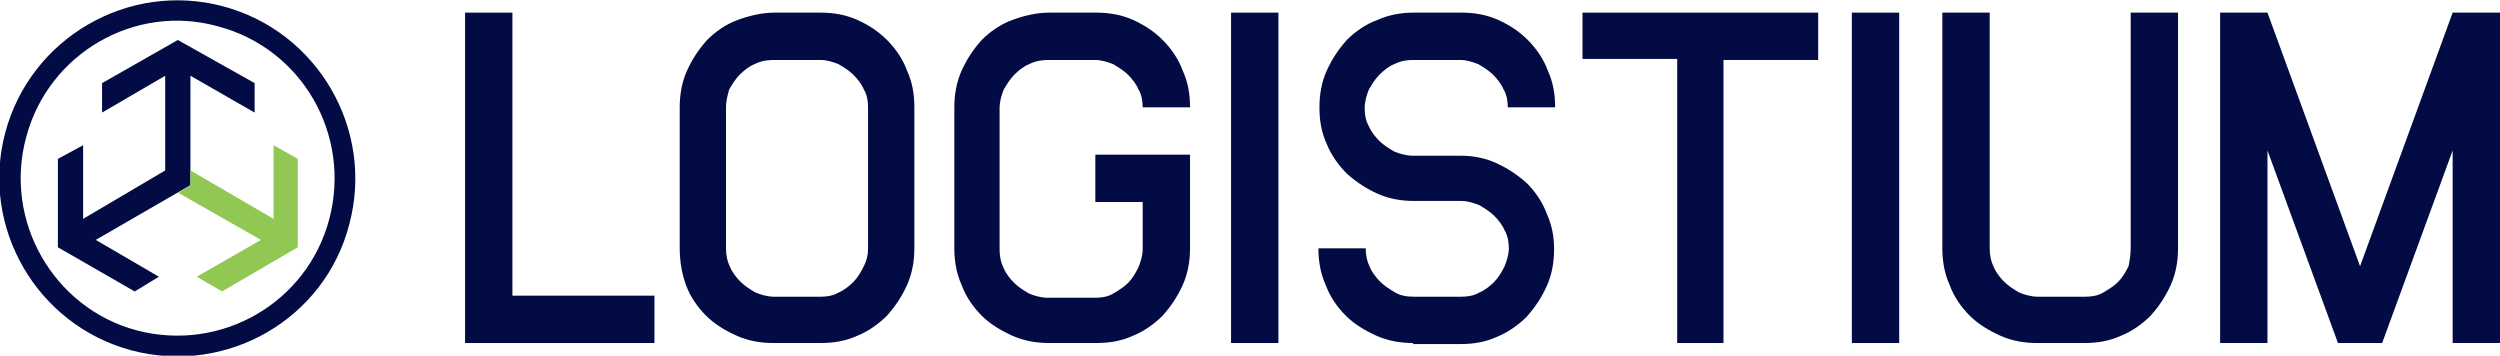 <?xml version="1.0" encoding="utf-8"?>
<!-- Generator: Adobe Illustrator 22.1.0, SVG Export Plug-In . SVG Version: 6.00 Build 0)  -->
<svg version="1.1" id="Capa_1" xmlns="http://www.w3.org/2000/svg" xmlns:xlink="http://www.w3.org/1999/xlink" x="0px" y="0px"
	 width="237.6px" height="33.8px" viewBox="0 0 237.6 33.8" style="enable-background:new 0 0 237.6 33.8;" xml:space="preserve">
<style type="text/css">
	.st0{fill:#030B44;}
	.st1{fill:#90C853;}
</style>
<g>
	<path class="st0" d="M62.2,32.6H44.2V1.2h4.5v26.9h13.5V32.6z"/>
	<path class="st0" d="M64.6,23.6V10.2c0-1.2,0.2-2.4,0.7-3.5c0.5-1.1,1.1-2,1.9-2.9C68,3,69,2.3,70.1,1.9s2.3-0.7,3.5-0.7H78
		c1.2,0,2.4,0.2,3.5,0.7c1.1,0.5,2,1.1,2.8,1.9c0.8,0.8,1.5,1.8,1.9,2.9c0.5,1.1,0.7,2.2,0.7,3.5v13.4c0,1.2-0.2,2.4-0.7,3.5
		c-0.5,1.1-1.1,2-1.9,2.9c-0.8,0.8-1.8,1.5-2.8,1.9c-1.1,0.5-2.2,0.7-3.5,0.7h-4.5c-1.2,0-2.4-0.2-3.5-0.7c-1.1-0.5-2.1-1.1-2.9-1.9
		c-0.8-0.8-1.5-1.8-1.9-2.9C64.8,26,64.6,24.8,64.6,23.6z M69,10.2v13.4c0,0.6,0.1,1.2,0.4,1.8c0.2,0.5,0.6,1,1,1.4
		c0.4,0.4,0.9,0.7,1.4,1c0.5,0.2,1.1,0.4,1.8,0.4H78c0.6,0,1.2-0.1,1.7-0.4c0.5-0.2,1-0.6,1.4-1c0.4-0.4,0.7-0.9,1-1.5
		s0.4-1.1,0.4-1.7V10.2c0-0.6-0.1-1.2-0.4-1.7c-0.2-0.5-0.6-1-1-1.4c-0.4-0.4-0.9-0.7-1.4-1c-0.5-0.2-1.1-0.4-1.7-0.4h-4.5
		c-0.6,0-1.2,0.1-1.8,0.4c-0.5,0.2-1,0.6-1.4,1c-0.4,0.4-0.7,0.9-1,1.4C69.2,8.9,69,9.5,69,10.2z"/>
	<path class="st0" d="M113.1,14.6v9c0,1.2-0.2,2.4-0.7,3.5c-0.5,1.1-1.1,2-1.9,2.9c-0.8,0.8-1.8,1.5-2.8,1.9
		c-1.1,0.5-2.2,0.7-3.5,0.7h-4.5c-1.2,0-2.4-0.2-3.5-0.7c-1.1-0.5-2.1-1.1-2.9-1.9c-0.8-0.8-1.5-1.8-1.9-2.9
		c-0.5-1.1-0.7-2.3-0.7-3.5V10.2c0-1.2,0.2-2.4,0.7-3.5c0.5-1.1,1.1-2,1.9-2.9c0.8-0.8,1.8-1.5,2.9-1.9s2.3-0.7,3.5-0.7h4.5
		c1.2,0,2.4,0.2,3.5,0.7c1.1,0.5,2,1.1,2.8,1.9c0.8,0.8,1.5,1.8,1.9,2.9c0.5,1.1,0.7,2.2,0.7,3.5h-4.5c0-0.6-0.1-1.2-0.4-1.7
		c-0.2-0.5-0.6-1-1-1.4c-0.4-0.4-0.9-0.7-1.4-1c-0.5-0.2-1.1-0.4-1.7-0.4h-4.5c-0.6,0-1.2,0.1-1.8,0.4c-0.5,0.2-1,0.6-1.4,1
		c-0.4,0.4-0.7,0.9-1,1.4c-0.2,0.5-0.4,1.1-0.4,1.8v13.4c0,0.6,0.1,1.2,0.4,1.8c0.2,0.5,0.6,1,1,1.4c0.4,0.4,0.9,0.7,1.4,1
		c0.5,0.2,1.1,0.4,1.8,0.4h4.5c0.6,0,1.2-0.1,1.7-0.4s1-0.6,1.4-1c0.4-0.4,0.7-0.9,1-1.5c0.2-0.5,0.4-1.1,0.4-1.7v-4.5h-4.5v-4.5
		H113.1z"/>
	<path class="st0" d="M117,32.6V1.2h4.5v31.4H117z"/>
	<path class="st0" d="M134.3,32.6c-1.2,0-2.4-0.2-3.5-0.7c-1.1-0.5-2.1-1.1-2.9-1.9c-0.8-0.8-1.5-1.8-1.9-2.9
		c-0.5-1.1-0.7-2.3-0.7-3.5h4.5c0,0.6,0.1,1.2,0.4,1.8c0.2,0.5,0.6,1,1,1.4c0.4,0.4,0.9,0.7,1.4,1s1.1,0.4,1.8,0.4h4.5
		c0.6,0,1.2-0.1,1.7-0.4c0.5-0.2,1-0.6,1.4-1c0.4-0.4,0.7-0.9,1-1.5c0.2-0.5,0.4-1.1,0.4-1.7c0-0.6-0.1-1.2-0.4-1.7
		c-0.2-0.5-0.6-1-1-1.4c-0.4-0.4-0.9-0.7-1.4-1c-0.5-0.2-1.1-0.4-1.7-0.4h-4.5c-1.2,0-2.4-0.2-3.5-0.7c-1.1-0.5-2-1.1-2.9-1.9
		c-0.8-0.8-1.5-1.8-1.9-2.8c-0.5-1.1-0.7-2.2-0.7-3.5c0-1.2,0.2-2.4,0.7-3.5c0.5-1.1,1.1-2,1.9-2.9c0.8-0.8,1.8-1.5,2.9-1.9
		c1.1-0.5,2.3-0.7,3.5-0.7h4.5c1.2,0,2.4,0.2,3.5,0.7c1.1,0.5,2,1.1,2.8,1.9c0.8,0.8,1.5,1.8,1.9,2.9c0.5,1.1,0.7,2.2,0.7,3.5h-4.5
		c0-0.6-0.1-1.2-0.4-1.7c-0.2-0.5-0.6-1-1-1.4c-0.4-0.4-0.9-0.7-1.4-1c-0.5-0.2-1.1-0.4-1.7-0.4h-4.5c-0.6,0-1.2,0.1-1.8,0.4
		c-0.5,0.2-1,0.6-1.4,1c-0.4,0.4-0.7,0.9-1,1.4c-0.2,0.5-0.4,1.1-0.4,1.8c0,0.6,0.1,1.2,0.4,1.7c0.2,0.5,0.6,1,1,1.4
		c0.4,0.4,0.9,0.7,1.4,1c0.5,0.2,1.1,0.4,1.8,0.4h4.5c1.2,0,2.3,0.2,3.4,0.7c1.1,0.5,2,1.1,2.9,1.9c0.8,0.8,1.5,1.8,1.9,2.9
		c0.5,1.1,0.7,2.2,0.7,3.4c0,1.2-0.2,2.4-0.7,3.5s-1.1,2-1.9,2.9c-0.8,0.8-1.8,1.5-2.8,1.9c-1.1,0.5-2.2,0.7-3.5,0.7H134.3z"/>
	<path class="st0" d="M159.4,32.6V5.6h-9V1.2h22.4v4.5h-9v26.9H159.4z"/>
	<path class="st0" d="M176,32.6V1.2h4.5v31.4H176z"/>
	<path class="st0" d="M202.5,23.6V1.2h4.5v22.4c0,1.2-0.2,2.4-0.7,3.5s-1.1,2-1.9,2.9c-0.8,0.8-1.8,1.5-2.8,1.9
		c-1.1,0.5-2.2,0.7-3.5,0.7h-4.5c-1.2,0-2.4-0.2-3.5-0.7c-1.1-0.5-2.1-1.1-2.9-1.9c-0.8-0.8-1.5-1.8-1.9-2.9
		c-0.5-1.1-0.7-2.3-0.7-3.5V1.2h4.5v22.4c0,0.6,0.1,1.2,0.4,1.8c0.2,0.5,0.6,1,1,1.4c0.4,0.4,0.9,0.7,1.4,1c0.5,0.2,1.1,0.4,1.8,0.4
		h4.5c0.6,0,1.2-0.1,1.7-0.4s1-0.6,1.4-1c0.4-0.4,0.7-0.9,1-1.5C202.4,24.8,202.5,24.2,202.5,23.6z"/>
	<path class="st0" d="M233.1,32.6V14.3l-6.7,18.3h-4.2l-6.7-18.3v18.3h-4.5V1.2h4.5l8.8,24.1l8.8-24.1h4.5v31.4H233.1z"/>
</g>
<g>
	<g>
		<path class="st0" d="M12.5,33.3c-9-2.4-14.4-11.7-12-20.7c2.4-9,11.7-14.4,20.7-12s14.4,11.7,12,20.7
			C30.9,30.3,21.6,35.7,12.5,33.3 M13,31.4c8,2.1,16.2-2.6,18.3-10.6c2.1-8-2.6-16.2-10.6-18.3C12.8,0.3,4.6,5.1,2.5,13
			C0.3,21,5.1,29.3,13,31.4"/>
		<polygon class="st0" points="16.9,3.8 9.7,7.9 9.7,10.7 15.7,7.2 15.7,16.2 7.9,20.8 7.9,13.8 5.5,15.1 5.5,23.5 12.8,27.7 
			15.1,26.3 9.1,22.8 18.1,17.6 18.1,17.6 18.1,17.6 18.1,7.2 24.2,10.7 24.2,7.9 		"/>
		<polygon class="st1" points="26,13.8 26,20.8 18.1,16.2 18.1,17.6 18.1,17.6 18.1,17.6 17,18.3 16.9,18.3 24.8,22.8 18.7,26.3 
			21.1,27.7 28.3,23.5 28.3,15.1 		"/>
	</g>
</g>
</svg>

